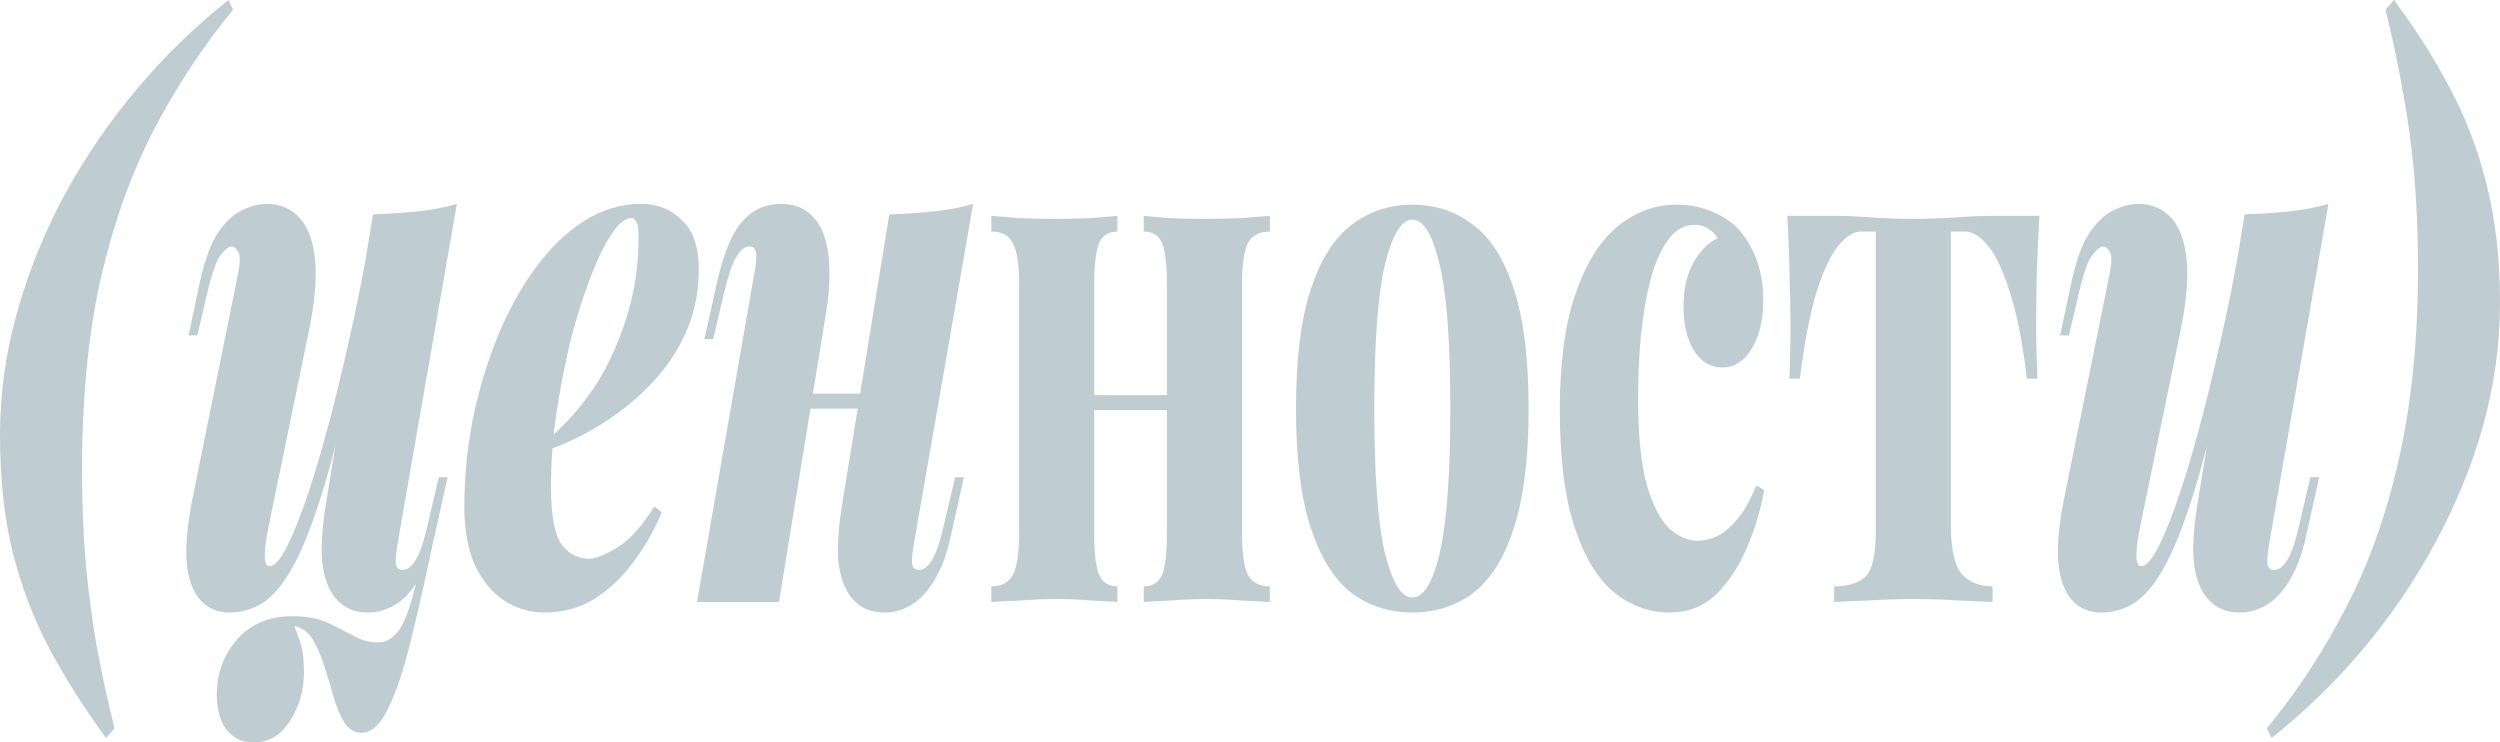 <?xml version="1.0" encoding="UTF-8"?> <svg xmlns="http://www.w3.org/2000/svg" viewBox="0 0 431 128" fill="none"><path d="M18.294 127.227C14.619 122.248 11.397 117.183 8.628 112.032C5.912 106.967 3.781 101.43 2.237 95.421C0.746 89.411 0 82.629 0 75.075C0 67.863 0.985 60.781 2.956 53.827C4.926 46.788 7.669 40.005 11.184 33.481C14.752 26.956 18.933 20.861 23.726 15.195C28.519 9.529 33.739 4.464 39.384 0L40.182 1.674C34.963 8.027 30.383 14.981 26.442 22.535C22.554 30.09 19.519 38.632 17.335 48.161C15.205 57.69 14.14 68.636 14.14 80.998C14.14 86.75 14.353 92.073 14.779 96.966C15.205 101.773 15.817 106.495 16.616 111.131C17.468 115.766 18.507 120.574 19.732 125.553L18.294 127.227Z" fill="#BFCCD2"></path><path d="M50.721 107.912C51.2 109.028 51.6 110.144 51.919 111.26C52.239 112.376 52.399 113.921 52.399 115.895C52.399 118.986 51.6 121.776 50.002 124.266C48.458 126.755 46.354 128 43.691 128C41.774 128 40.23 127.27 39.058 125.811C37.94 124.352 37.38 122.334 37.38 119.758C37.38 116.067 38.552 112.891 40.895 110.23C43.239 107.568 46.407 106.237 50.402 106.237C52.692 106.237 54.662 106.581 56.313 107.267C57.964 108.04 59.482 108.813 60.867 109.585C62.252 110.358 63.663 110.745 65.101 110.745C66.432 110.745 67.55 110.186 68.456 109.07C69.361 108.04 70.24 106.023 71.092 103.018C71.944 99.927 72.956 95.421 74.128 89.497L75.246 90.656C73.702 98.21 72.264 104.649 70.932 109.972C69.654 115.294 68.323 119.329 66.938 122.076C65.606 124.909 64.062 126.326 62.305 126.326C61.08 126.326 60.094 125.725 59.349 124.523C58.657 123.407 58.044 121.948 57.511 120.145C57.032 118.428 56.5 116.668 55.914 114.865C55.381 113.148 54.715 111.603 53.917 110.23C53.118 108.942 52.053 108.169 50.721 107.912ZM62.065 58.205C59.988 68.249 58.044 76.405 56.233 82.672C54.422 88.853 52.639 93.618 50.881 96.966C49.177 100.228 47.393 102.503 45.529 103.791C43.718 104.993 41.748 105.594 39.617 105.594C37.487 105.594 35.782 104.864 34.505 103.404C33.226 101.945 32.454 99.799 32.188 96.966C31.975 94.047 32.294 90.441 33.146 86.149L40.895 47.904C41.428 45.414 41.481 43.911 41.055 43.397C40.682 42.795 40.309 42.495 39.937 42.495C39.457 42.495 38.845 42.967 38.099 43.911C37.354 44.77 36.555 47.002 35.703 50.608L34.025 57.819H32.507L34.505 48.419C35.303 44.813 36.315 42.066 37.54 40.177C38.818 38.288 40.176 37.001 41.614 36.314C43.105 35.541 44.544 35.155 45.928 35.155C48.325 35.155 50.242 35.971 51.68 37.602C53.118 39.147 53.996 41.551 54.316 44.813C54.636 48.075 54.263 52.239 53.198 57.304L46.328 90.656C45.369 95.292 45.422 97.61 46.487 97.61C47.34 97.61 48.351 96.451 49.523 94.133C50.694 91.815 51.946 88.638 53.278 84.604C54.609 80.569 55.941 75.976 57.272 70.825C58.603 65.588 59.882 60.137 61.106 54.471C62.331 48.719 63.397 43.01 64.302 37.344L62.065 58.205ZM68.695 92.845C68.323 94.82 68.163 96.236 68.216 97.094C68.323 97.867 68.722 98.254 69.415 98.254C70.213 98.254 70.959 97.695 71.651 96.579C72.397 95.377 73.116 93.231 73.808 90.141L75.645 82.286H77.163L74.927 92.33C74.234 95.507 73.276 98.082 72.051 100.056C70.879 102.031 69.548 103.447 68.056 104.306C66.618 105.164 65.101 105.594 63.503 105.594C61.639 105.594 60.121 105.121 58.95 104.177C57.831 103.319 56.979 102.117 56.393 100.572C55.754 98.855 55.434 96.88 55.434 94.648C55.488 92.33 55.701 89.969 56.074 87.566L64.302 36.958C67.071 36.872 69.654 36.7 72.051 36.443C74.447 36.185 76.684 35.756 78.761 35.155L68.695 92.845Z" fill="#BFCCD2"></path><path d="M93.232 76.749C94.936 75.461 96.614 73.915 98.264 72.113C99.915 70.31 101.433 68.335 102.818 66.189C104.948 62.841 106.679 59.021 108.01 54.728C109.395 50.436 110.088 45.8 110.088 40.821C110.088 39.619 109.981 38.803 109.768 38.374C109.555 37.859 109.236 37.602 108.809 37.602C107.744 37.602 106.573 38.589 105.294 40.563C104.07 42.452 102.844 45.028 101.62 48.29C100.395 51.466 99.276 55.072 98.264 59.107C97.306 63.142 96.507 67.305 95.868 71.597C95.282 75.804 94.989 79.882 94.989 83.831C94.989 88.81 95.602 92.158 96.826 93.875C98.052 95.506 99.649 96.322 101.62 96.322C102.685 96.322 104.282 95.678 106.413 94.39C108.543 93.103 110.674 90.742 112.804 87.308L114.082 88.338C112.91 91.171 111.366 93.918 109.448 96.579C107.531 99.241 105.268 101.43 102.658 103.147C100.049 104.778 97.12 105.594 93.871 105.594C91.368 105.594 89.051 104.907 86.921 103.533C84.844 102.16 83.166 100.142 81.888 97.481C80.663 94.734 80.05 91.386 80.05 87.436C80.05 82.371 80.53 77.35 81.489 72.37C82.5 67.391 83.912 62.669 85.722 58.205C87.533 53.741 89.69 49.792 92.193 46.358C94.749 42.838 97.572 40.091 100.661 38.117C103.75 36.142 107.052 35.155 110.567 35.155C113.389 35.155 115.733 36.099 117.597 37.988C119.514 39.791 120.473 42.624 120.473 46.487C120.473 49.749 119.94 52.84 118.875 55.758C117.81 58.592 116.345 61.21 114.481 63.614C112.617 65.931 110.514 68.035 108.17 69.924C105.827 71.812 103.35 73.443 100.741 74.817C98.184 76.191 95.655 77.263 93.152 78.036L93.232 76.749Z" fill="#BFCCD2"></path><path d="M131.824 67.863H153.393V70.439H131.824V67.863ZM134.3 103.791H120.161L129.907 47.904C130.173 46.53 130.333 45.457 130.386 44.684C130.439 43.911 130.359 43.353 130.147 43.01C129.987 42.667 129.667 42.495 129.188 42.495C128.389 42.495 127.643 43.096 126.951 44.298C126.259 45.414 125.54 47.517 124.794 50.608L122.957 58.463H121.439L123.676 48.419C124.368 45.414 125.194 42.924 126.152 40.95C127.164 38.975 128.362 37.516 129.747 36.572C131.185 35.627 132.809 35.155 134.62 35.155C136.697 35.155 138.348 35.713 139.573 36.829C140.798 37.859 141.677 39.276 142.209 41.078C142.742 42.881 143.008 44.856 143.008 47.002C143.008 49.062 142.848 51.123 142.529 53.183L134.3 103.791ZM157.707 92.845C157.334 94.82 157.174 96.236 157.228 97.094C157.334 97.867 157.734 98.254 158.426 98.254C159.225 98.254 159.97 97.695 160.663 96.579C161.409 95.377 162.127 93.231 162.82 90.141L164.657 82.286H166.175L163.938 92.33C163.246 95.507 162.287 98.082 161.062 100.056C159.891 102.031 158.559 103.447 157.068 104.306C155.63 105.164 154.112 105.594 152.514 105.594C150.65 105.594 149.132 105.121 147.961 104.177C146.843 103.319 145.99 102.117 145.405 100.572C144.766 98.855 144.446 96.88 144.446 94.648C144.499 92.33 144.712 89.969 145.085 87.566L153.313 36.958C156.083 36.872 158.666 36.7 161.062 36.443C163.459 36.185 165.696 35.756 167.773 35.155L157.707 92.845Z" fill="#BFCCD2"></path><path d="M218.918 37.215V39.919C217.161 39.919 215.909 40.563 215.163 41.851C214.471 43.139 214.125 45.586 214.125 49.191V91.815C214.125 95.421 214.471 97.867 215.163 99.155C215.909 100.443 217.161 101.087 218.918 101.087V103.791C217.853 103.705 216.255 103.619 214.125 103.533C212.048 103.362 210.024 103.276 208.054 103.276C205.923 103.276 203.82 103.362 201.743 103.533C199.719 103.619 198.201 103.705 197.189 103.791V101.087C198.68 101.087 199.719 100.443 200.305 99.155C200.891 97.867 201.184 95.421 201.184 91.815V49.191C201.184 45.586 200.891 43.139 200.305 41.851C199.719 40.563 198.68 39.919 197.189 39.919V37.215C198.148 37.301 199.586 37.43 201.503 37.602C203.421 37.688 205.391 37.73 207.415 37.73C209.545 37.73 211.702 37.688 213.886 37.602C216.122 37.43 217.8 37.301 218.918 37.215ZM192.636 37.215V39.919C191.144 39.919 190.106 40.563 189.52 41.851C188.935 43.139 188.642 45.586 188.642 49.191V91.815C188.642 95.421 188.935 97.867 189.52 99.155C190.106 100.443 191.144 101.087 192.636 101.087V103.791C191.624 103.705 190.159 103.619 188.242 103.533C186.325 103.362 184.381 103.276 182.411 103.276C180.227 103.276 178.043 103.362 175.86 103.533C173.676 103.619 172.025 103.705 170.907 103.791V101.087C172.664 101.087 173.889 100.443 174.582 99.155C175.327 97.867 175.7 95.421 175.7 91.815V49.191C175.7 45.586 175.327 43.139 174.582 41.851C173.889 40.563 172.664 39.919 170.907 39.919V37.215C171.919 37.301 173.463 37.43 175.54 37.602C177.671 37.688 179.748 37.73 181.771 37.73C183.902 37.73 185.979 37.688 188.002 37.602C190.026 37.43 191.571 37.301 192.636 37.215ZM205.977 68.121V70.696H183.449V68.121H205.977Z" fill="#BFCCD2"></path><path d="M243.482 35.284C247.476 35.284 250.965 36.443 253.947 38.761C256.983 40.993 259.325 44.684 260.978 49.835C262.68 54.986 263.533 61.854 263.533 70.439C263.533 79.023 262.68 85.891 260.978 91.042C259.325 96.193 256.983 99.927 253.947 102.246C250.965 104.478 247.476 105.594 243.482 105.594C239.541 105.594 236.053 104.478 233.017 102.246C230.035 99.927 227.691 96.193 225.987 91.042C224.283 85.891 223.43 79.023 223.43 70.439C223.43 61.854 224.283 54.986 225.987 49.835C227.691 44.684 230.035 40.993 233.017 38.761C236.053 36.443 239.541 35.284 243.482 35.284ZM243.482 37.859C241.618 37.859 240.047 40.434 238.768 45.586C237.544 50.651 236.931 58.935 236.931 70.439C236.931 81.942 237.544 90.269 238.768 95.421C240.047 100.486 241.618 103.018 243.482 103.018C245.399 103.018 246.97 100.486 248.195 95.421C249.42 90.269 250.032 81.942 250.032 70.439C250.032 58.935 249.42 50.651 248.195 45.586C246.97 40.434 245.399 37.859 243.482 37.859Z" fill="#BFCCD2"></path><path d="M289.043 35.284C291.277 35.284 293.275 35.67 295.033 36.443C296.79 37.13 298.228 38.031 299.348 39.147C300.733 40.52 301.85 42.28 302.702 44.426C303.555 46.573 303.98 49.062 303.98 51.895C303.98 55.157 303.315 57.905 301.983 60.137C300.652 62.283 298.975 63.356 296.95 63.356C294.873 63.356 293.223 62.369 291.998 60.394C290.825 58.42 290.24 55.887 290.24 52.797C290.24 49.792 290.825 47.26 291.998 45.199C293.17 43.139 294.555 41.765 296.152 41.078C295.725 40.392 295.168 39.834 294.475 39.404C293.835 38.975 293.062 38.761 292.158 38.761C290.348 38.761 288.827 39.619 287.605 41.336C286.38 42.967 285.368 45.242 284.567 48.161C283.822 50.994 283.262 54.213 282.89 57.819C282.57 61.339 282.41 64.987 282.41 68.764C282.41 75.117 282.918 80.097 283.93 83.702C284.995 87.222 286.3 89.712 287.842 91.171C289.44 92.544 291.065 93.231 292.717 93.231C293.567 93.231 294.555 93.017 295.673 92.588C296.79 92.158 297.962 91.257 299.188 89.883C300.465 88.51 301.663 86.449 302.783 83.702L304.14 84.475C303.555 87.823 302.57 91.128 301.185 94.39C299.8 97.653 298.015 100.357 295.832 102.503C293.647 104.564 290.985 105.594 287.842 105.594C284.327 105.594 281.132 104.434 278.257 102.117C275.435 99.799 273.17 96.064 271.467 90.913C269.762 85.763 268.91 79.023 268.91 70.696C268.91 62.627 269.79 56.016 271.548 50.865C273.305 45.629 275.7 41.722 278.738 39.147C281.825 36.572 285.26 35.284 289.043 35.284Z" fill="#BFCCD2"></path><path d="M351.592 37.215C351.38 40.993 351.22 44.641 351.113 48.161C351.06 51.681 351.033 54.385 351.033 56.274C351.033 57.99 351.06 59.665 351.113 61.296C351.165 62.841 351.22 64.172 351.272 65.288H349.435C348.69 59.021 347.705 54.041 346.48 50.35C345.308 46.573 344.058 43.911 342.725 42.366C341.392 40.735 340.087 39.919 338.81 39.919H336.335V90.527C336.335 94.734 336.973 97.567 338.252 99.026C339.582 100.4 341.34 101.087 343.525 101.087V103.791C342.14 103.705 340.223 103.619 337.772 103.533C335.322 103.362 332.712 103.276 329.942 103.276C327.175 103.276 324.538 103.362 322.035 103.533C319.585 103.619 317.64 103.705 316.202 103.791V101.087C318.493 101.087 320.25 100.572 321.475 99.541C322.752 98.425 323.392 95.764 323.392 91.557V39.919H320.757C319.533 39.919 318.252 40.735 316.923 42.366C315.59 43.997 314.34 46.658 313.168 50.35C312.05 54.041 311.09 59.021 310.293 65.288H308.455C308.56 64.257 308.613 62.927 308.613 61.296C308.668 59.665 308.692 57.99 308.692 56.274C308.692 54.385 308.64 51.724 308.535 48.29C308.48 44.77 308.348 41.078 308.135 37.215H316.923C318.308 37.215 320.17 37.301 322.515 37.473C324.91 37.645 327.332 37.73 329.783 37.73C332.34 37.73 334.817 37.645 337.212 37.473C339.61 37.301 341.5 37.215 342.885 37.215H351.592Z" fill="#BFCCD2"></path><path d="M384.728 58.205C382.652 68.249 380.707 76.405 378.897 82.672C377.085 88.853 375.303 93.618 373.545 96.966C371.84 100.228 370.058 102.503 368.192 103.791C366.382 104.993 364.41 105.594 362.28 105.594C360.15 105.594 358.445 104.864 357.168 103.404C355.89 101.945 355.118 99.799 354.853 96.966C354.637 94.047 354.957 90.441 355.81 86.149L363.56 47.904C364.092 45.414 364.145 43.911 363.717 43.397C363.345 42.795 362.973 42.495 362.6 42.495C362.12 42.495 361.507 42.967 360.762 43.911C360.017 44.77 359.217 47.002 358.368 50.608L356.69 57.819H355.17L357.168 48.419C357.967 44.813 358.98 42.066 360.202 40.177C361.483 38.288 362.84 37.001 364.277 36.314C365.77 35.541 367.207 35.155 368.592 35.155C370.988 35.155 372.905 35.971 374.342 37.602C375.783 39.147 376.66 41.551 376.98 44.813C377.3 48.075 376.928 52.239 375.863 57.304L368.99 90.656C368.033 95.292 368.085 97.61 369.15 97.61C370.002 97.61 371.015 96.451 372.188 94.133C373.358 91.815 374.61 88.638 375.94 84.604C377.272 80.569 378.605 75.976 379.935 70.825C381.267 65.588 382.545 60.137 383.77 54.471C384.995 48.719 386.06 43.01 386.965 37.344L384.728 58.205ZM391.36 92.845C390.988 94.82 390.827 96.236 390.88 97.094C390.988 97.867 391.385 98.254 392.077 98.254C392.877 98.254 393.623 97.695 394.315 96.579C395.06 95.377 395.78 93.231 396.473 90.141L398.31 82.286H399.827L397.59 92.33C396.897 95.507 395.94 98.082 394.715 100.056C393.543 102.031 392.212 103.447 390.72 104.306C389.283 105.164 387.765 105.594 386.168 105.594C384.303 105.594 382.785 105.121 381.613 104.177C380.495 103.319 379.642 102.117 379.058 100.572C378.418 98.855 378.098 96.88 378.098 94.648C378.152 92.33 378.365 89.969 378.738 87.566L386.965 36.958C389.735 36.872 392.317 36.7 394.715 36.443C397.11 36.185 399.348 35.756 401.425 35.155L391.36 92.845Z" fill="#BFCCD2"></path><path d="M412.705 0C416.38 4.893 419.577 9.915 422.293 15.066C425.062 20.217 427.192 25.797 428.683 31.807C430.228 37.816 431 44.598 431 52.153C431 59.364 430.015 66.49 428.045 73.529C426.072 80.483 423.305 87.222 419.735 93.746C416.22 100.271 412.067 106.366 407.275 112.032C402.48 117.698 397.262 122.763 391.618 127.227L390.817 125.553C396.038 119.201 400.59 112.247 404.478 104.692C408.42 97.138 411.455 88.596 413.585 79.067C415.767 69.451 416.86 58.506 416.86 46.23C416.86 40.477 416.647 35.155 416.22 30.262C415.795 25.368 415.155 20.647 414.305 16.097C413.505 11.461 412.493 6.653 411.267 1.674L412.705 0Z" fill="#BFCCD2"></path></svg> 